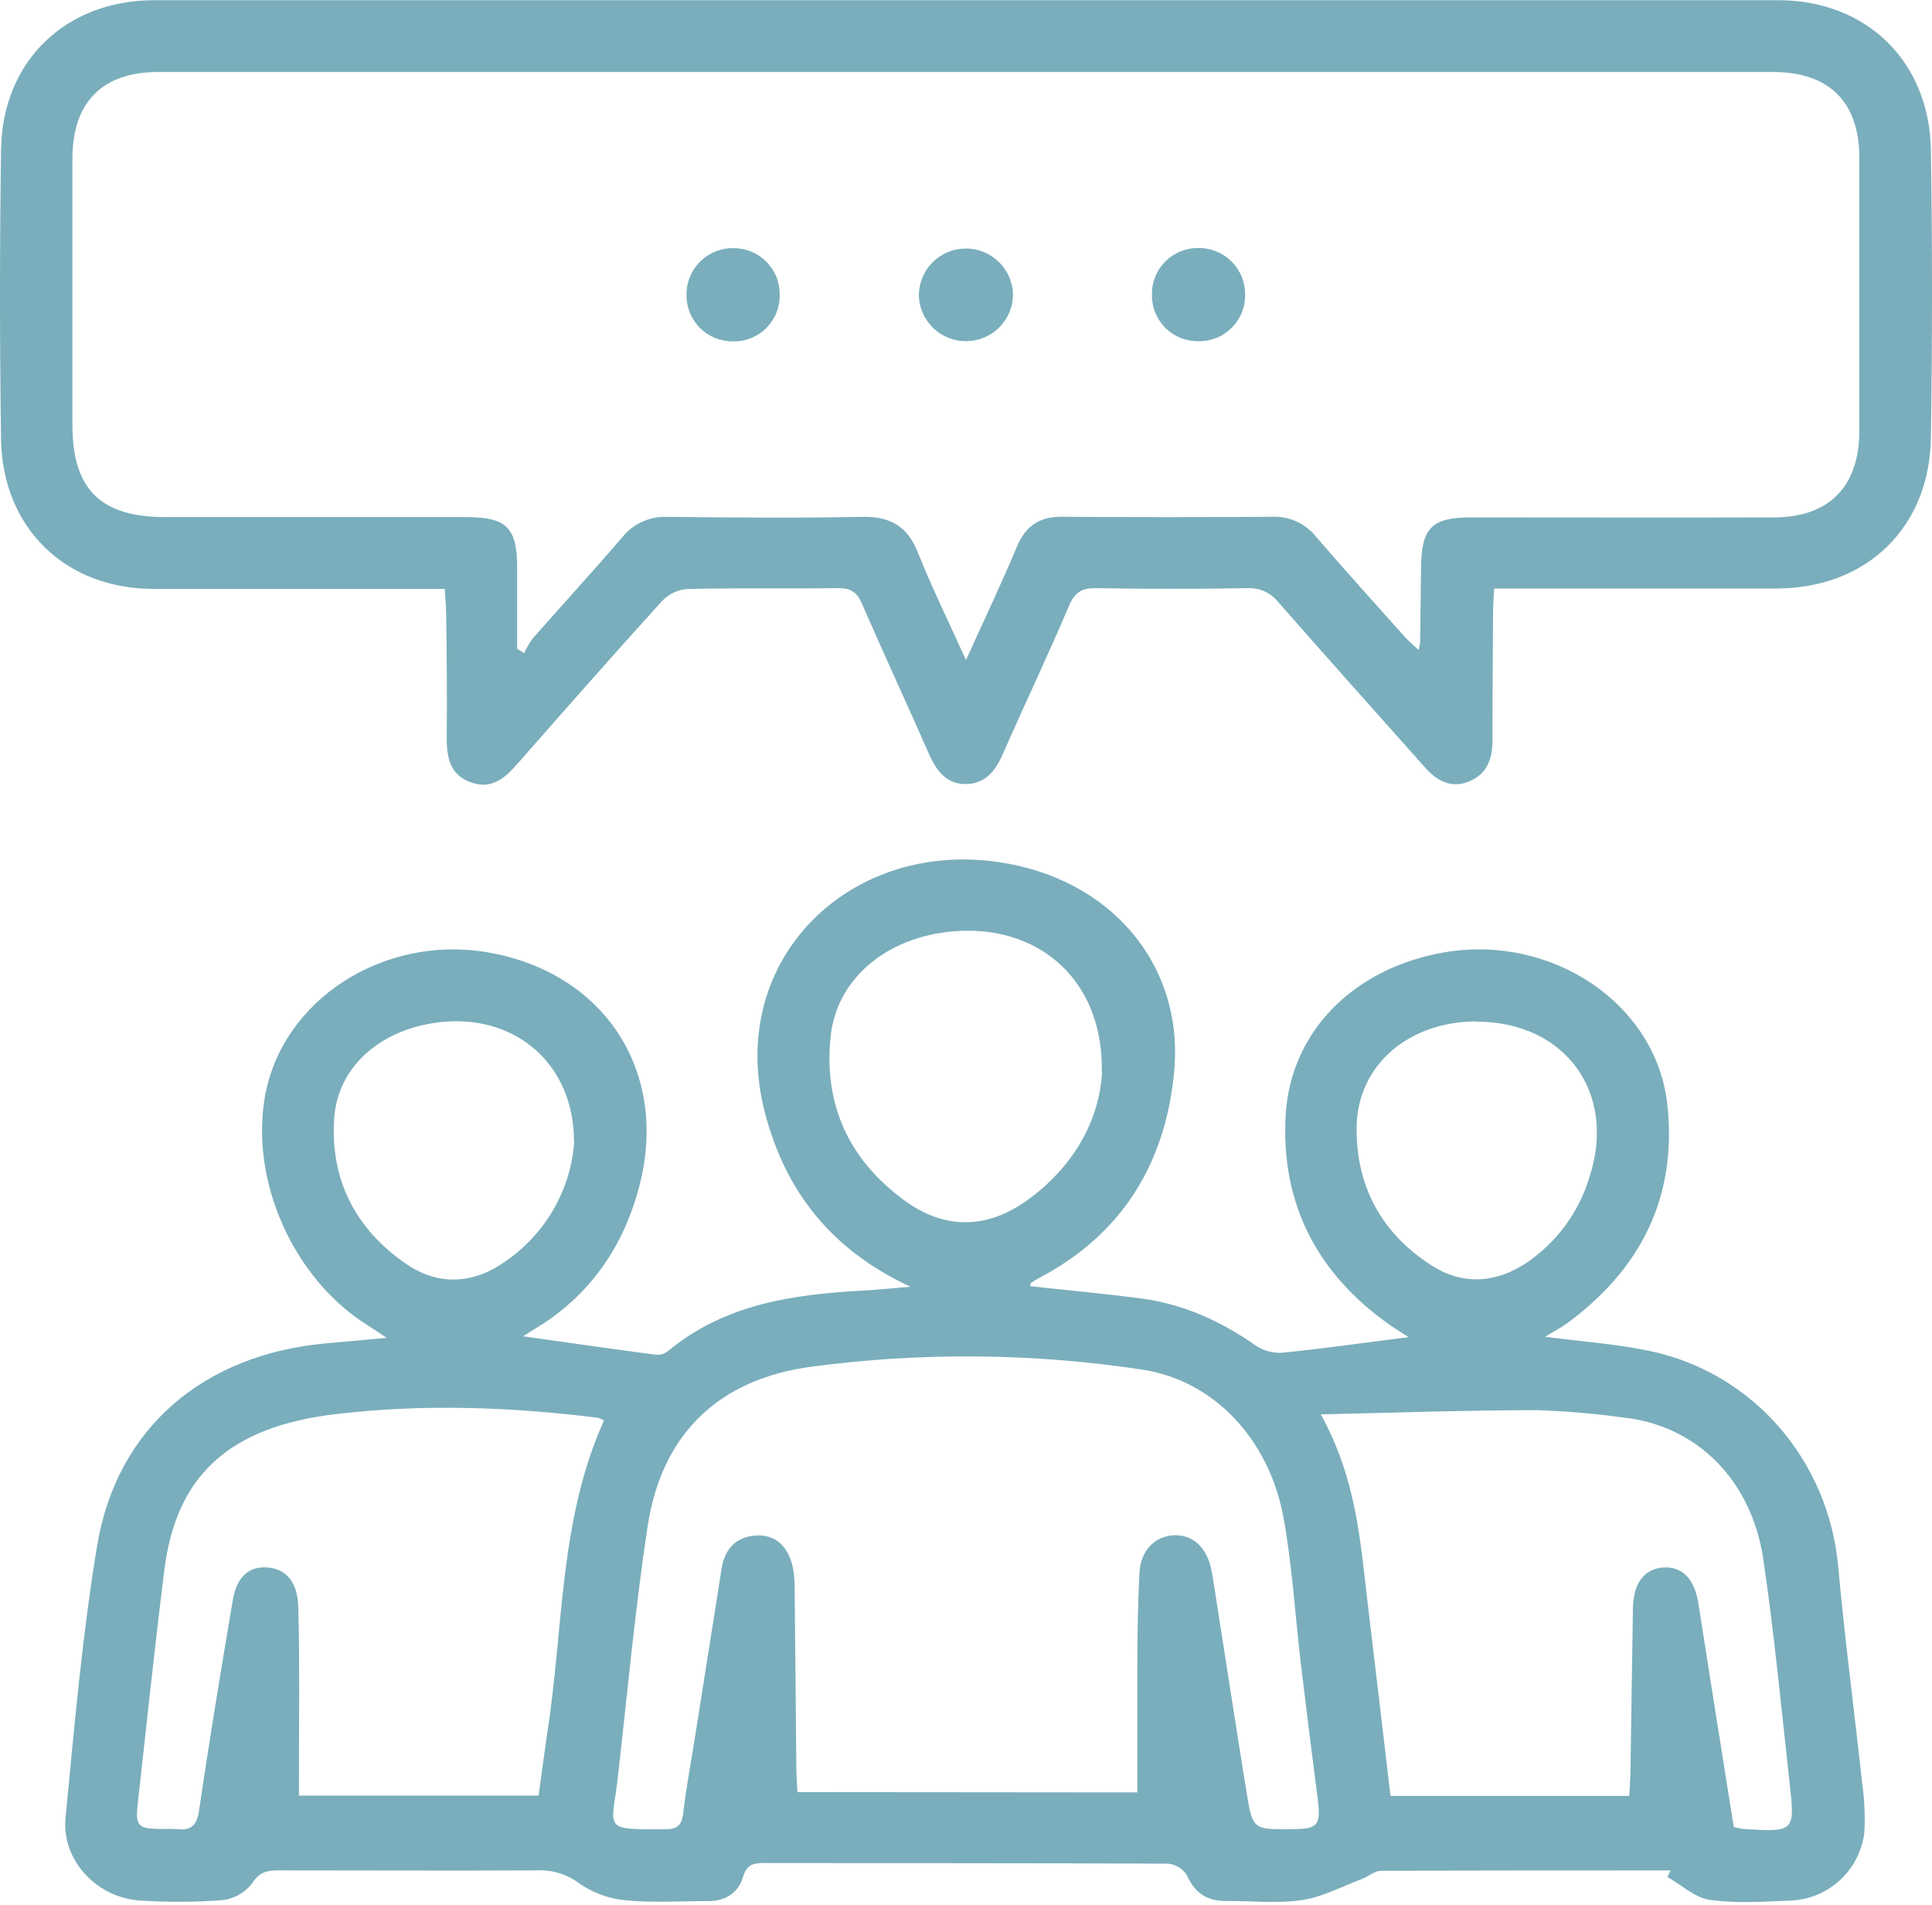 <svg width="72" height="71" viewBox="0 0 72 71" fill="none" xmlns="http://www.w3.org/2000/svg">
<g clip-path="url(#clip0_1897_2384)">
<path d="M57.578 49.815C58.978 49.999 60.246 50.086 61.485 50.346C65.359 51.164 68.152 54.448 68.506 58.392C68.749 61.085 69.107 63.768 69.398 66.457C69.487 67.072 69.513 67.695 69.476 68.315C69.389 68.993 69.063 69.617 68.558 70.078C68.053 70.538 67.401 70.804 66.718 70.828C65.717 70.867 64.699 70.939 63.718 70.8C63.163 70.722 62.666 70.244 62.143 69.949L62.258 69.704C58.659 69.704 55.058 69.704 51.458 69.719C51.223 69.719 50.993 69.936 50.755 70.023C50.012 70.301 49.285 70.696 48.519 70.809C47.59 70.945 46.629 70.835 45.68 70.843C44.977 70.843 44.526 70.542 44.233 69.886C44.158 69.766 44.057 69.664 43.938 69.589C43.818 69.514 43.683 69.467 43.542 69.452C38.505 69.428 33.47 69.437 28.434 69.428C28.026 69.428 27.814 69.524 27.686 69.958C27.506 70.563 27.015 70.848 26.384 70.846C25.355 70.846 24.319 70.915 23.299 70.815C22.685 70.755 22.096 70.539 21.589 70.188C21.144 69.851 20.595 69.679 20.037 69.702C16.816 69.719 13.593 69.702 10.373 69.702C9.939 69.702 9.667 69.762 9.396 70.188C9.259 70.362 9.089 70.508 8.895 70.615C8.701 70.722 8.488 70.79 8.267 70.813C7.268 70.886 6.264 70.891 5.264 70.828C3.64 70.75 2.292 69.348 2.442 67.753C2.77 64.36 3.063 60.955 3.621 57.595C4.35 53.211 7.597 50.468 12.161 50.06L14.409 49.856C14.088 49.639 13.88 49.502 13.667 49.367C10.93 47.631 9.326 44.028 9.871 40.877C10.503 37.27 14.275 34.824 18.175 35.49C22.535 36.239 24.951 39.948 23.818 44.232C23.221 46.489 21.967 48.302 19.931 49.524C19.803 49.6 19.677 49.68 19.497 49.799C21.218 50.042 22.839 50.275 24.465 50.489C24.622 50.496 24.776 50.445 24.899 50.346C27.026 48.586 29.58 48.232 32.207 48.093C32.708 48.065 33.209 48.011 33.93 47.952C30.972 46.578 29.285 44.406 28.517 41.506C27.021 35.863 31.555 31.336 37.153 32.117C41.361 32.703 44.098 35.911 43.764 39.855C43.464 43.312 41.841 46.001 38.687 47.646C38.594 47.698 38.504 47.755 38.418 47.818C38.401 47.831 38.403 47.868 38.386 47.931C39.781 48.083 41.175 48.211 42.561 48.393C44.15 48.61 45.552 49.261 46.861 50.186C47.166 50.368 47.522 50.444 47.874 50.403C49.379 50.246 50.878 50.036 52.491 49.83C52.22 49.654 52.009 49.526 51.805 49.383C49.09 47.477 47.723 44.857 47.914 41.55C48.096 38.414 50.488 36.056 53.841 35.488C57.841 34.811 61.724 37.404 62.136 41.157C62.516 44.599 61.144 47.325 58.353 49.348C58.153 49.489 57.936 49.602 57.578 49.815ZM42.386 66.796C42.386 65.126 42.386 63.54 42.386 61.943C42.386 60.834 42.41 59.722 42.464 58.615C42.505 57.812 43.002 57.281 43.679 57.218C44.395 57.153 44.951 57.619 45.131 58.444C45.177 58.661 45.212 58.878 45.244 59.084C45.648 61.647 46.038 64.213 46.453 66.774C46.681 68.185 46.698 68.182 48.133 68.165C49.131 68.165 49.235 68.02 49.103 67.002C48.887 65.339 48.68 63.675 48.48 62.01C48.263 60.185 48.159 58.34 47.829 56.536C47.276 53.578 45.192 51.434 42.561 51.039C38.488 50.423 34.348 50.386 30.264 50.928C26.809 51.384 24.669 53.409 24.139 56.862C23.657 60.013 23.375 63.195 23.009 66.364C22.791 68.185 22.442 68.18 24.788 68.169C25.222 68.169 25.405 68.039 25.459 67.583C25.576 66.591 25.763 65.606 25.919 64.619C26.244 62.564 26.569 60.508 26.893 58.45C27.011 57.71 27.443 57.265 28.183 57.222C28.923 57.179 29.37 57.656 29.537 58.364C29.592 58.628 29.617 58.897 29.613 59.167C29.639 61.411 29.656 63.657 29.678 65.895C29.678 66.181 29.702 66.468 29.717 66.785L42.386 66.796ZM49.222 52.708C50.568 55.141 50.7 57.508 50.98 59.84C51.26 62.17 51.54 64.556 51.82 66.928H60.714C60.734 66.594 60.76 66.303 60.764 66.01C60.795 63.981 60.819 61.949 60.855 59.92C60.871 58.989 61.29 58.455 61.993 58.414C62.696 58.372 63.156 58.848 63.295 59.761C63.729 62.536 64.168 65.312 64.612 68.087C64.732 68.118 64.853 68.142 64.975 68.159C66.885 68.274 66.898 68.271 66.692 66.422C66.383 63.655 66.123 60.877 65.715 58.123C65.281 55.134 63.2 53.109 60.487 52.825C59.414 52.676 58.335 52.585 57.253 52.551C54.648 52.553 52.039 52.645 49.231 52.708H49.222ZM11.132 66.915H20.072C20.187 66.084 20.289 65.305 20.402 64.528C21.007 60.651 20.836 56.636 22.509 52.938C22.442 52.894 22.369 52.86 22.292 52.836C19.037 52.43 15.759 52.31 12.493 52.701C8.543 53.172 6.564 54.984 6.125 58.507C5.767 61.378 5.463 64.256 5.142 67.132C5.036 68.074 5.112 68.15 6.071 68.161C6.233 68.152 6.395 68.152 6.557 68.161C7.124 68.237 7.345 68.033 7.425 67.429C7.801 64.851 8.235 62.246 8.669 59.664C8.814 58.772 9.266 58.361 9.971 58.414C10.677 58.466 11.085 58.978 11.113 59.846C11.15 60.901 11.145 61.958 11.15 63.013C11.143 64.304 11.141 65.595 11.141 66.915H11.132ZM41.062 39.941C41.12 36.621 38.848 34.561 35.803 34.691C33.185 34.804 31.193 36.386 30.956 38.62C30.685 41.176 31.649 43.234 33.711 44.74C35.21 45.836 36.799 45.808 38.299 44.716C40.083 43.425 40.988 41.654 41.07 39.941H41.062ZM21.392 42.546C21.392 39.685 19.269 37.864 16.595 38.075C14.292 38.257 12.586 39.69 12.454 41.68C12.304 43.965 13.246 45.791 15.113 47.086C16.296 47.905 17.58 47.87 18.761 47.056C19.515 46.557 20.146 45.892 20.603 45.112C21.061 44.331 21.333 43.457 21.4 42.555L21.392 42.546ZM55.032 38.064C52.506 38.064 50.585 39.685 50.557 42.01C50.531 44.217 51.503 45.99 53.379 47.175C54.538 47.909 55.766 47.809 56.895 47.056C58.023 46.29 58.851 45.158 59.239 43.85C60.257 40.721 58.327 38.075 55.03 38.073L55.032 38.064Z" fill="#7AAEBC"/>
<path d="M16.573 21.947H15.644C12.341 21.947 9.037 21.947 5.736 21.947C2.435 21.947 0.093 19.681 0.039 16.372C-0.013 12.773 -0.013 9.173 0.039 5.572C0.089 2.273 2.448 0.009 5.754 0.007C25.921 0.007 46.089 0.007 66.257 0.007C69.556 0.007 71.9 2.279 71.959 5.585C72.014 9.157 72.014 12.73 71.959 16.304C71.915 19.651 69.571 21.921 66.218 21.932C63.026 21.932 59.831 21.932 56.636 21.932H55.685C55.67 22.238 55.644 22.498 55.642 22.759C55.63 24.382 55.622 26.006 55.618 27.631C55.618 28.304 55.401 28.86 54.733 29.127C54.064 29.394 53.537 29.09 53.092 28.586C51.277 26.542 49.45 24.508 47.648 22.451C47.51 22.273 47.33 22.132 47.125 22.039C46.92 21.946 46.695 21.905 46.47 21.919C44.603 21.951 42.736 21.951 40.868 21.919C40.334 21.908 40.063 22.051 39.842 22.57C39.049 24.437 38.179 26.26 37.363 28.122C37.09 28.738 36.712 29.207 36.004 29.218C35.297 29.229 34.919 28.76 34.637 28.133C33.81 26.253 32.944 24.389 32.126 22.505C31.937 22.071 31.709 21.91 31.23 21.917C29.363 21.945 27.494 21.906 25.628 21.949C25.271 21.974 24.936 22.128 24.686 22.383C22.867 24.389 21.076 26.42 19.288 28.46C18.817 28.999 18.314 29.435 17.552 29.157C16.742 28.866 16.642 28.191 16.649 27.436C16.664 25.895 16.649 24.352 16.625 22.809C16.619 22.553 16.593 22.288 16.573 21.947ZM35.998 24.597C36.69 23.078 37.324 21.737 37.895 20.378C38.22 19.603 38.728 19.252 39.572 19.258C42.199 19.278 44.825 19.278 47.451 19.258C47.761 19.25 48.068 19.315 48.347 19.447C48.627 19.58 48.872 19.777 49.061 20.022C50.147 21.276 51.247 22.498 52.349 23.729C52.493 23.892 52.664 24.029 52.866 24.22C52.891 24.13 52.91 24.038 52.925 23.946C52.938 22.998 52.944 22.051 52.959 21.103C52.983 19.666 53.37 19.284 54.813 19.282C58.576 19.282 62.34 19.293 66.099 19.282C68.176 19.282 69.291 18.123 69.293 16.042C69.293 12.657 69.293 9.273 69.293 5.889C69.293 3.807 68.174 2.683 66.075 2.683C46.015 2.683 25.953 2.683 5.89 2.683C3.807 2.683 2.7 3.818 2.698 5.912C2.698 9.216 2.698 12.518 2.698 15.82C2.698 18.234 3.737 19.269 6.17 19.271H17.378C18.876 19.271 19.266 19.657 19.273 21.129C19.273 22.145 19.273 23.163 19.273 24.178L19.533 24.341C19.62 24.149 19.727 23.967 19.85 23.796C20.959 22.535 22.094 21.3 23.186 20.026C23.388 19.774 23.647 19.573 23.941 19.44C24.236 19.307 24.558 19.246 24.881 19.262C27.29 19.286 29.702 19.31 32.111 19.262C33.181 19.236 33.825 19.608 34.22 20.619C34.726 21.897 35.347 23.147 35.998 24.597Z" fill="#7AAEBC"/>
<path d="M36.015 12.714C35.553 12.72 35.107 12.543 34.775 12.221C34.443 11.899 34.251 11.459 34.242 10.997C34.247 10.538 34.431 10.099 34.756 9.774C35.08 9.45 35.519 9.265 35.978 9.261C36.441 9.256 36.887 9.434 37.219 9.757C37.551 10.079 37.743 10.519 37.752 10.982C37.747 11.441 37.563 11.879 37.238 12.203C36.913 12.527 36.474 12.71 36.015 12.714Z" fill="#7AAEBC"/>
<path d="M27.321 9.248C27.549 9.245 27.777 9.287 27.989 9.373C28.201 9.459 28.394 9.587 28.556 9.749C28.718 9.911 28.846 10.104 28.932 10.316C29.018 10.528 29.06 10.756 29.057 10.985C29.062 11.214 29.02 11.442 28.935 11.655C28.849 11.868 28.722 12.061 28.559 12.223C28.397 12.386 28.204 12.514 27.991 12.599C27.778 12.684 27.55 12.726 27.321 12.721C27.093 12.725 26.866 12.683 26.655 12.598C26.443 12.512 26.251 12.386 26.089 12.225C25.927 12.065 25.799 11.873 25.712 11.662C25.626 11.452 25.582 11.226 25.584 10.998C25.58 10.768 25.622 10.54 25.708 10.326C25.794 10.113 25.921 9.919 26.083 9.756C26.245 9.593 26.438 9.464 26.65 9.377C26.863 9.29 27.091 9.246 27.321 9.248Z" fill="#7AAEBC"/>
<path d="M44.656 12.714C44.427 12.718 44.2 12.675 43.989 12.589C43.777 12.503 43.585 12.375 43.424 12.213C43.263 12.051 43.136 11.858 43.051 11.646C42.966 11.433 42.925 11.206 42.93 10.978C42.926 10.749 42.969 10.521 43.054 10.309C43.14 10.096 43.268 9.903 43.43 9.741C43.592 9.579 43.785 9.452 43.997 9.366C44.21 9.28 44.437 9.238 44.666 9.241C44.896 9.24 45.123 9.284 45.335 9.371C45.548 9.458 45.74 9.587 45.902 9.75C46.064 9.913 46.191 10.106 46.277 10.319C46.363 10.531 46.406 10.759 46.403 10.989C46.405 11.218 46.362 11.445 46.275 11.657C46.188 11.869 46.059 12.061 45.896 12.222C45.733 12.383 45.539 12.51 45.326 12.595C45.113 12.679 44.885 12.72 44.656 12.714Z" fill="#7AAEBC"/>
</g>
<defs>
<clipPath id="clip0_1897_2384">
<rect width="72" height="70.88" fill="white"/>
</clipPath>
</defs>
</svg>
